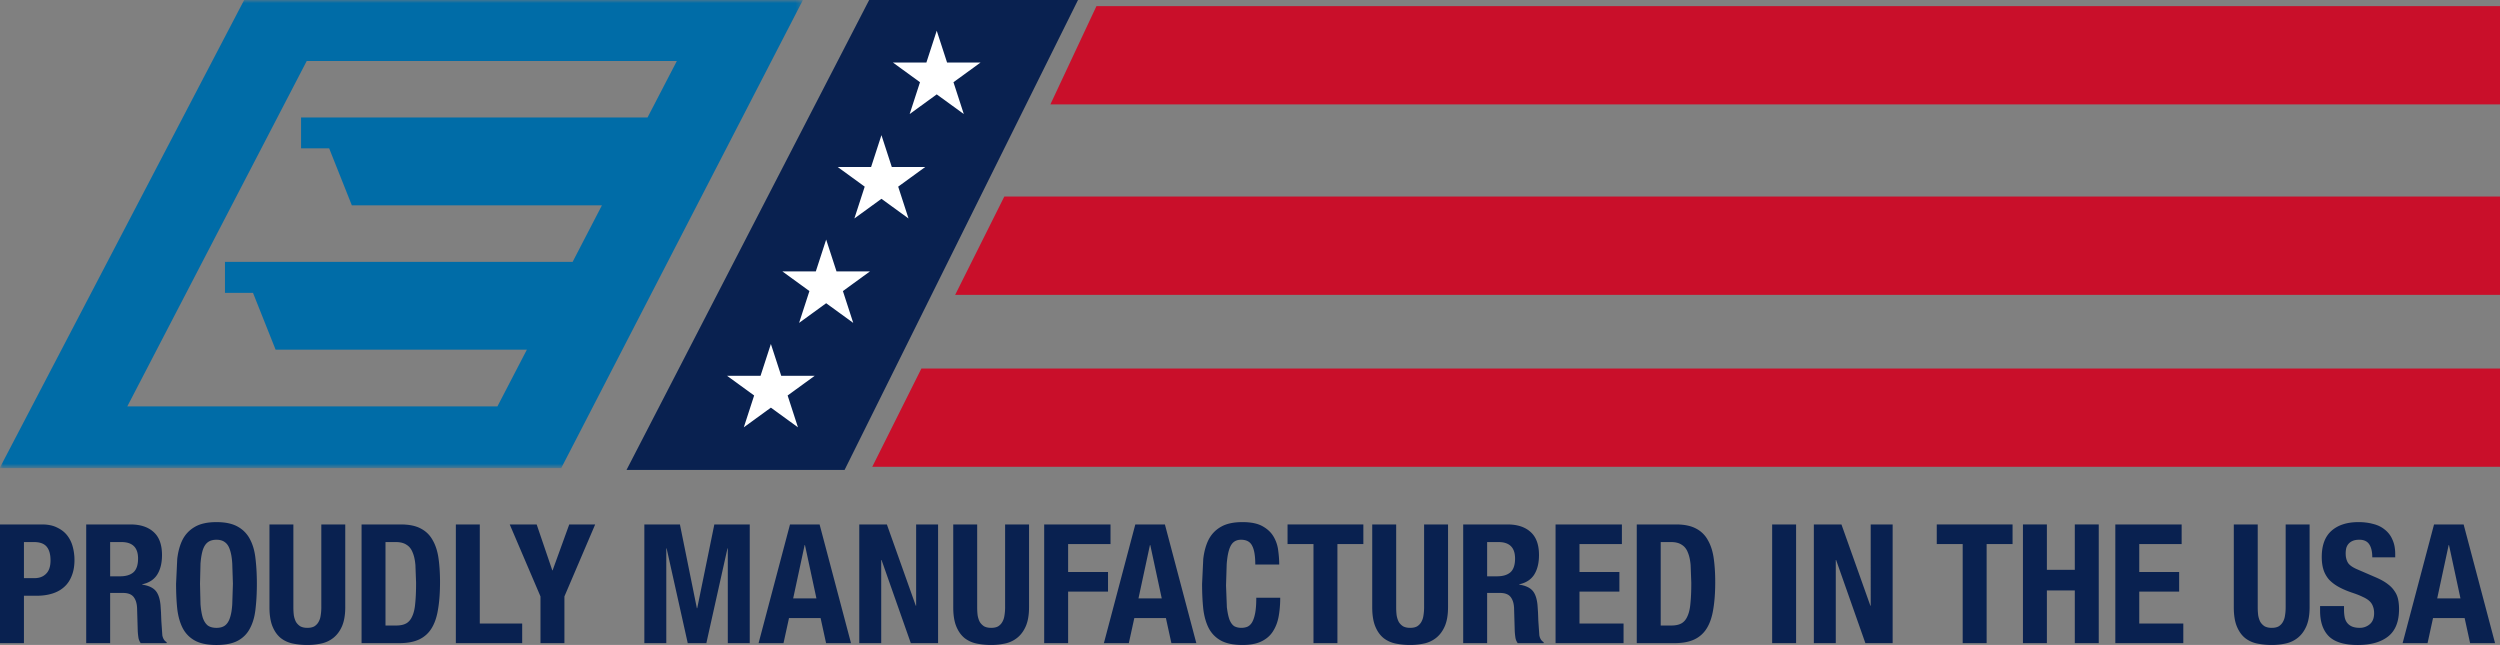 <?xml version="1.0" encoding="UTF-8"?> <svg xmlns="http://www.w3.org/2000/svg" xmlns:v="https://vecta.io/nano" width="407" height="105" fill="none"><rect width="100%" height="100%" fill="#808080" stroke="none"/><g fill="#092150"><path d="M400.565 97.422l-1.868-8.687h-.054l-1.867 8.687h3.789zm.514-12.043l5.115 19.323h-4.06l-.893-4.086h-5.142l-.893 4.086h-4.06l5.115-19.323h4.818zm-19.473 13.288v.568c0 .451.036.866.108 1.245.073.361.208.668.406.921s.46.451.785.595c.343.144.767.216 1.272.216a2.47 2.47 0 0 0 1.597-.568c.487-.397.731-1.001.731-1.813 0-.433-.064-.803-.19-1.11-.108-.325-.297-.613-.568-.866s-.632-.478-1.083-.677c-.433-.216-.974-.433-1.623-.65-.867-.289-1.615-.604-2.247-.947s-1.163-.74-1.597-1.191a4.58 4.58 0 0 1-.92-1.597c-.198-.613-.297-1.317-.297-2.111 0-1.912.532-3.338 1.596-4.276S382.102 85 383.961 85c.866 0 1.66.099 2.381.298.74.18 1.371.487 1.895.92a4.01 4.01 0 0 1 1.245 1.624c.306.65.46 1.434.46 2.355v.541h-3.735c0-.92-.162-1.624-.487-2.111-.325-.505-.866-.758-1.624-.758-.433 0-.794.063-1.083.189a1.87 1.87 0 0 0-.703.514 1.83 1.83 0 0 0-.352.704 4.28 4.28 0 0 0-.081.839c0 .595.126 1.101.379 1.516.252.397.794.767 1.623 1.11l3.005 1.299c.739.325 1.344.668 1.813 1.028.469.343.839.722 1.109 1.137.289.397.488.839.596 1.326s.162 1.028.162 1.624c0 2.039-.595 3.528-1.786 4.466-1.173.92-2.815 1.38-4.926 1.38-2.201 0-3.779-.478-4.736-1.434-.938-.957-1.407-2.328-1.407-4.114v-.785h3.897zm-14.047-13.288v13.478c0 .487.027.938.081 1.353.073.397.19.748.352 1.055a2.19 2.19 0 0 0 .704.704c.307.162.686.243 1.137.243.469 0 .848-.081 1.136-.243a1.95 1.95 0 0 0 .677-.704 2.81 2.81 0 0 0 .352-1.055c.072-.415.108-.866.108-1.353V85.379h3.897v13.478c0 1.226-.171 2.246-.514 3.058-.343.794-.803 1.425-1.38 1.894a4.68 4.68 0 0 1-1.976.947c-.74.163-1.507.244-2.3.244a11.94 11.94 0 0 1-2.301-.217c-.74-.144-1.398-.433-1.975-.866-.578-.451-1.038-1.082-1.381-1.894s-.514-1.867-.514-3.166V85.379h3.897z"></path><use href="#C"></use><path d="M329.335 85.379h3.897v7.388h4.547v-7.388h3.897v19.323h-3.897v-8.579h-4.547v8.579h-3.897V85.379z"></path><use href="#D"></use><path d="M299.787 85.379l4.709 13.234h.054V85.379h3.572v19.323h-4.438l-4.764-13.531h-.054v13.531h-3.572V85.379h4.493zm-11.28 19.323V85.379h3.897v19.323h-3.897zm-18.145-2.868h1.732c.686 0 1.236-.118 1.651-.352s.74-.623.974-1.164c.253-.541.415-1.254.487-2.138.091-.884.136-1.985.136-3.302l-.109-2.896c-.072-.83-.225-1.516-.46-2.057-.216-.559-.55-.974-1.001-1.245-.433-.289-1.019-.433-1.759-.433h-1.651v13.586zm-3.897-16.455h6.387c1.353 0 2.445.225 3.275.677a4.53 4.53 0 0 1 1.921 1.894c.469.812.785 1.795.947 2.95s.244 2.445.244 3.87c0 1.696-.108 3.175-.325 4.438-.198 1.245-.55 2.274-1.055 3.086a4.69 4.69 0 0 1-2.03 1.813c-.848.397-1.922.595-3.221.595h-6.143V85.379z"></path><use href="#C" x="-91.128"></use><path d="M238.208 85.379h7.199c1.624 0 2.887.415 3.789 1.245.902.812 1.353 2.057 1.353 3.735 0 1.299-.262 2.364-.785 3.194-.523.812-1.335 1.335-2.436 1.57v.054c.975.144 1.687.46 2.138.947s.731 1.272.839 2.355l.082 1.191.054 1.407.162 2.354c.108.542.343.911.704 1.11v.162h-4.222a2.07 2.07 0 0 1-.379-.92 11.05 11.05 0 0 1-.108-1.109l-.109-3.708c-.036-.758-.225-1.353-.568-1.786s-.92-.65-1.732-.65h-2.084v8.173h-3.897V85.379zm3.897 8.444h1.624c.938 0 1.66-.216 2.165-.65.505-.451.758-1.2.758-2.246 0-1.786-.902-2.679-2.707-2.679h-1.84v5.575zm-14.808-8.444v13.478c0 .487.027.938.081 1.353.072.397.189.748.352 1.055a2.19 2.19 0 0 0 .703.704c.307.162.686.243 1.137.243.469 0 .848-.081 1.137-.243.288-.181.514-.415.676-.704.181-.307.298-.658.352-1.055.072-.415.108-.866.108-1.353V85.379h3.897v13.478c0 1.226-.171 2.246-.514 3.058-.343.794-.803 1.425-1.38 1.894s-1.236.785-1.976.947a10.65 10.65 0 0 1-2.3.244 11.94 11.94 0 0 1-2.301-.217c-.739-.144-1.398-.433-1.975-.866-.578-.451-1.038-1.082-1.38-1.894s-.515-1.867-.515-3.166V85.379h3.898z"></path><use href="#D" x="-105.691"></use><path d="M204.361 91.901c0-1.407-.172-2.427-.515-3.058-.324-.65-.929-.974-1.813-.974-.487 0-.893.135-1.218.406-.307.253-.55.677-.731 1.272-.18.577-.306 1.344-.378 2.3l-.109 3.464.136 3.545c.108.902.261 1.606.46 2.112.216.487.478.82.785 1.001.324.162.694.243 1.109.243.343 0 .659-.054.947-.162.307-.126.569-.361.785-.704.217-.36.388-.857.514-1.488.127-.65.19-1.498.19-2.544h3.897c0 1.046-.081 2.039-.244 2.977s-.469 1.759-.92 2.463c-.433.703-1.055 1.254-1.867 1.651-.794.397-1.831.595-3.112.595-1.462 0-2.626-.235-3.492-.704s-1.533-1.145-2.002-2.029c-.451-.885-.749-1.94-.893-3.167-.127-1.227-.19-2.58-.19-4.059l.19-4.032c.144-1.245.442-2.309.893-3.193.469-.884 1.136-1.57 2.002-2.057.866-.505 2.03-.758 3.492-.758 1.389 0 2.48.225 3.274.677.812.451 1.417 1.028 1.814 1.732a5.68 5.68 0 0 1 .73 2.246 16.55 16.55 0 0 1 .163 2.246h-3.897zm-15.229 5.521l-1.867-8.687h-.055l-1.867 8.687h3.789zm.514-12.043l5.115 19.323h-4.059l-.893-4.086h-5.142l-.894 4.086h-4.059l5.115-19.323h4.817zm-19.653 0h10.799v3.194h-6.902v4.547h6.496v3.194h-6.496v8.389h-3.897V85.379zm-10.908 0v13.478c0 .487.027.938.081 1.353.072.397.189.748.352 1.055a2.19 2.19 0 0 0 .703.704c.307.162.686.243 1.137.243.469 0 .848-.081 1.137-.243.288-.181.514-.415.676-.704.181-.307.298-.658.352-1.055.072-.415.108-.866.108-1.353V85.379h3.897v13.478c0 1.226-.171 2.246-.514 3.058-.343.794-.803 1.425-1.38 1.894s-1.236.785-1.976.947a10.65 10.65 0 0 1-2.3.244c-.794 0-1.561-.072-2.3-.217a4.76 4.76 0 0 1-1.976-.866c-.577-.451-1.037-1.082-1.38-1.894s-.514-1.867-.514-3.166V85.379h3.897zm-14.702 0l4.709 13.234h.054V85.379h3.573v19.323h-4.439l-4.763-13.531h-.054v13.531h-3.572V85.379h4.492zm-11.467 12.043l-1.867-8.687h-.054l-1.868 8.687h3.789zm.514-12.043l5.115 19.323h-4.059l-.893-4.086h-5.142l-.893 4.086h-4.06l5.115-19.323h4.817zm-28.53 0h5.792l2.76 13.64h.055l2.787-13.64h5.765v19.323h-3.573V89.276h-.054l-3.437 15.426h-3.031l-3.437-15.426h-.054v15.426H104.9V85.379zm-17.53 0l2.544 7.469h.054l2.706-7.469h4.222l-5.007 11.718v7.605h-3.897v-7.605l-5.007-11.718h4.384zm-13.157 19.323V85.379h3.897v16.13h6.901v3.193H74.213zm-11.453-2.868h1.732c.686 0 1.236-.118 1.651-.352s.74-.623.974-1.164c.253-.541.415-1.254.487-2.138.09-.884.135-1.985.135-3.302l-.108-2.896c-.072-.83-.225-1.516-.46-2.057-.216-.559-.55-.974-1.001-1.245-.433-.289-1.019-.433-1.759-.433H62.76v13.586zm-3.897-16.455h6.387c1.353 0 2.445.225 3.275.677.83.433 1.47 1.065 1.921 1.894.469.812.785 1.795.947 2.95s.244 2.445.244 3.87c0 1.696-.108 3.175-.325 4.438-.198 1.245-.55 2.274-1.055 3.086a4.69 4.69 0 0 1-2.03 1.813c-.848.397-1.921.595-3.221.595h-6.143V85.379zm-11.1 0v13.478c0 .487.027.938.081 1.353.072.397.189.748.352 1.055a2.19 2.19 0 0 0 .704.704c.307.162.686.243 1.137.243.469 0 .848-.081 1.137-.243a1.95 1.95 0 0 0 .677-.704 2.81 2.81 0 0 0 .352-1.055c.072-.415.108-.866.108-1.353V85.379h3.897v13.478c0 1.226-.171 2.246-.514 3.058-.343.794-.803 1.425-1.38 1.894s-1.236.785-1.976.947a10.66 10.66 0 0 1-2.3.244c-.794 0-1.561-.072-2.3-.217s-1.398-.433-1.976-.866c-.577-.451-1.038-1.082-1.38-1.894s-.514-1.867-.514-3.166V85.379h3.897zm-15.2 9.662l.081 3.329c.072.902.198 1.642.379 2.22.198.559.469.974.812 1.245.361.252.83.378 1.407.378s1.037-.126 1.38-.378c.361-.271.631-.686.812-1.245.198-.578.325-1.317.379-2.22l.108-3.329-.108-3.302c-.054-.902-.18-1.642-.379-2.219-.18-.577-.451-.992-.812-1.245-.343-.271-.803-.406-1.38-.406s-1.047.135-1.407.406c-.343.253-.614.668-.812 1.245-.18.577-.307 1.317-.379 2.219l-.081 3.302zm-3.897 0l.189-4.032c.144-1.245.442-2.309.893-3.193a5 5 0 0 1 2.003-2.057c.866-.505 2.03-.758 3.491-.758s2.625.253 3.491.758a4.83 4.83 0 0 1 1.976 2.057c.469.884.767 1.949.893 3.194.144 1.227.216 2.571.216 4.032 0 1.48-.072 2.833-.216 4.06-.126 1.227-.424 2.282-.893 3.167-.451.884-1.11 1.56-1.976 2.029s-2.03.704-3.491.704-2.625-.235-3.491-.704-1.534-1.145-2.003-2.029c-.451-.885-.749-1.94-.893-3.167-.126-1.227-.189-2.58-.189-4.059zm-14.631-9.662h7.199c1.624 0 2.887.415 3.789 1.245.902.812 1.353 2.057 1.353 3.735 0 1.299-.262 2.364-.785 3.194-.523.812-1.335 1.335-2.436 1.57v.054c.974.144 1.687.46 2.138.947s.731 1.272.839 2.355l.081 1.191.054 1.407.162 2.354c.108.542.343.911.704 1.11v.162h-4.222a2.08 2.08 0 0 1-.379-.92 11.02 11.02 0 0 1-.108-1.109l-.108-3.708c-.036-.758-.226-1.353-.568-1.786s-.92-.65-1.732-.65h-2.084v8.173h-3.897V85.379zm3.897 8.444h1.624c.938 0 1.66-.216 2.165-.65.505-.451.758-1.2.758-2.246 0-1.786-.902-2.679-2.706-2.679h-1.84v5.575zm-14.035.297h1.732c.776 0 1.398-.234 1.867-.704.487-.469.731-1.2.731-2.192 0-.974-.207-1.714-.622-2.219s-1.11-.758-2.084-.758H3.897v5.873zM0 85.379h6.82c.992 0 1.822.171 2.49.514.686.325 1.236.758 1.651 1.299a5.12 5.12 0 0 1 .893 1.867c.181.686.271 1.389.271 2.111 0 .992-.153 1.858-.46 2.598-.289.74-.704 1.344-1.245 1.813-.523.469-1.164.821-1.922 1.055s-1.597.352-2.517.352H3.897v7.713H0V85.379zM141.5 0h34l-38 76.5H102L141.5 0z"></path></g><path d="M178.5 1H407v16H171l7.5-16zm-15 31H407v16H155.5l8-16zM150 60h257v16H142l8-16z" fill="#c90f2a"></path><mask id="A" maskUnits="userSpaceOnUse" x="0" y="0" width="131" height="77"><path fill-rule="evenodd" d="M0 0H130.719V76.153H0V0Z" fill="#fff"></path></mask><g mask="url(#A)"><path fill-rule="evenodd" d="M-.06 76.213L39.749 0h90.97L91.364 76.213H-.06zm57.34-42.784l-3.693-9.278h-4.574v-5.032h56.409l4.77-9.19H49.937L20.725 66.16h60.256l4.793-9.233H44.87l-3.684-9.253h-4.561v-5.043h56.598l4.769-9.202H57.28z" fill="#006ca7"></path></g><path d="M152.5 5l1.684 5.182h5.449l-4.408 3.203 1.683 5.182-4.408-3.203-4.408 3.203 1.683-5.182-4.408-3.203h5.449L152.5 5zm-27 51l1.684 5.182h5.449l-4.408 3.203 1.683 5.182-4.408-3.203-4.408 3.203 1.683-5.182-4.408-3.203h5.449L125.5 56zm9-17l1.684 5.182h5.449l-4.408 3.203 1.683 5.182-4.408-3.203-4.408 3.203 1.683-5.182-4.408-3.203h5.449L134.5 39zm9-17l1.684 5.182h5.449l-4.408 3.203 1.683 5.182-4.408-3.203-4.408 3.203 1.683-5.182-4.408-3.203h5.449L143.5 22z" fill="#fff"></path><defs><path id="C" d="M355.172 85.379v3.194h-6.901v4.547h6.495v3.194h-6.495v5.196h7.172v3.193h-11.069V85.379h10.798z"></path><path id="D" d="M327.645 85.379v3.194h-4.222v16.13h-3.897v-16.13h-4.222v-3.193h12.341z"></path></defs></svg> 